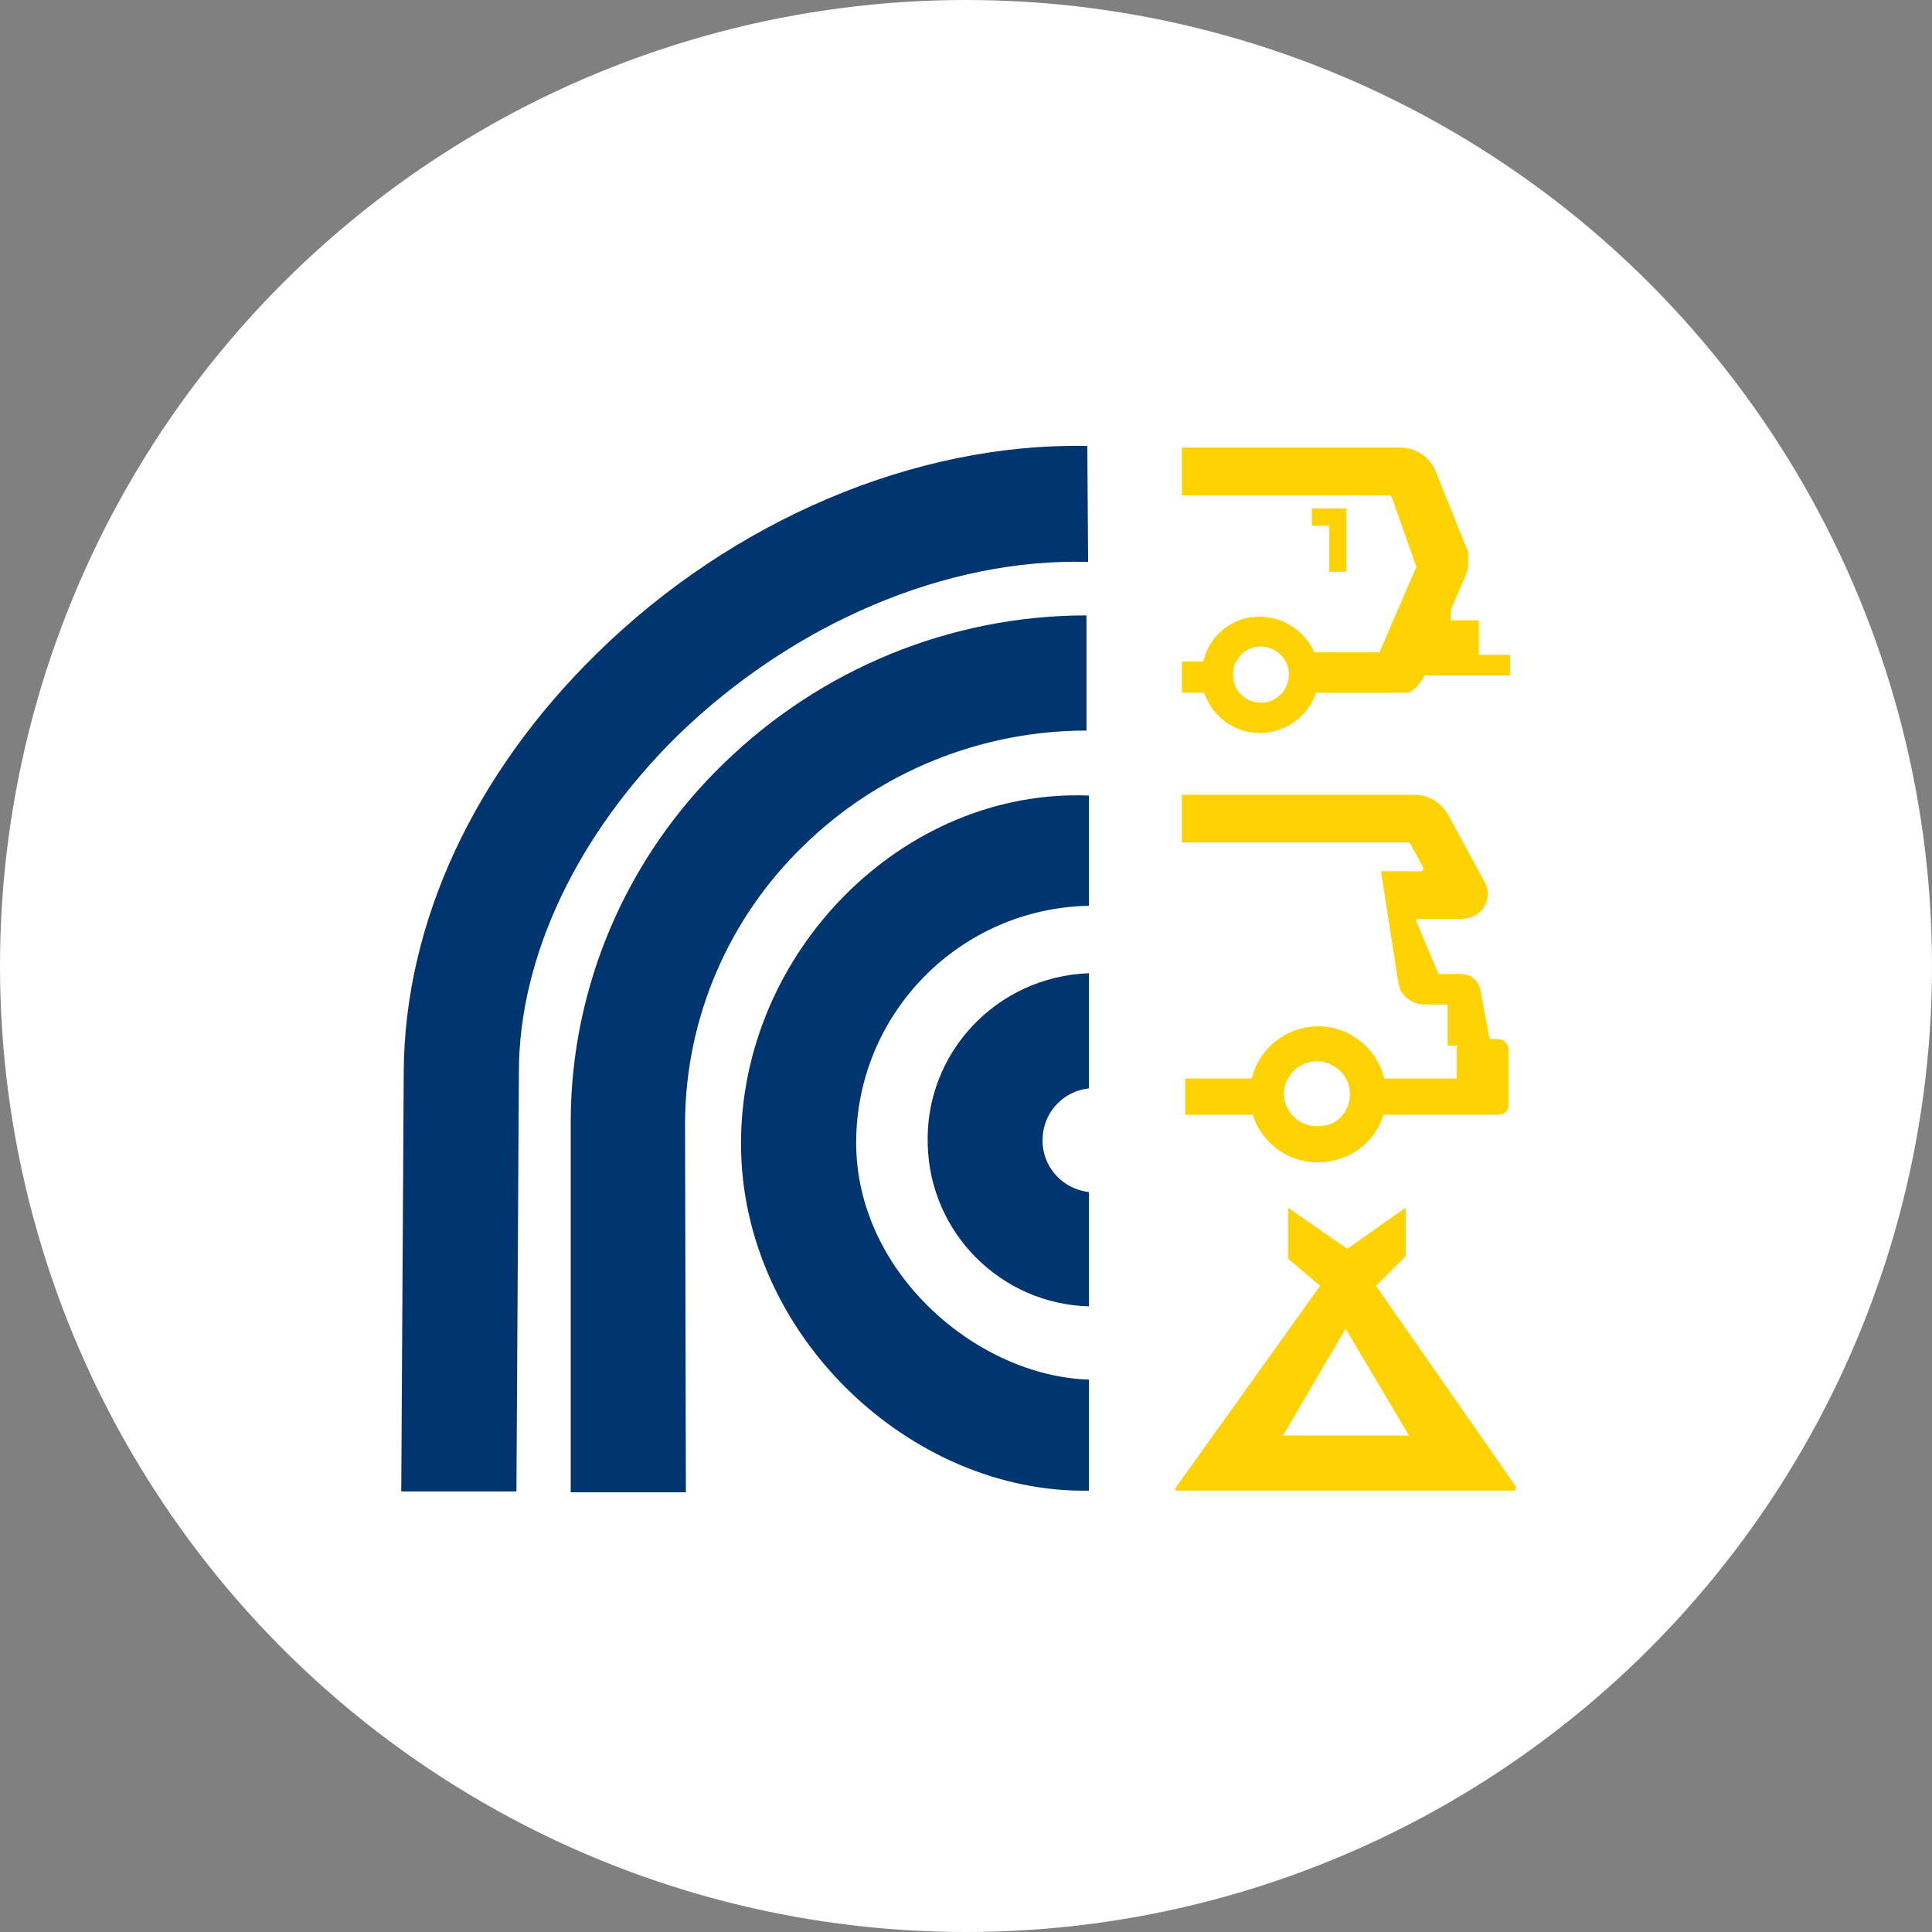 <svg width="100" height="100" viewBox="0 0 100 100" fill="none" xmlns="http://www.w3.org/2000/svg">
<rect x="0" y="0" width="100" height="100" fill="#808080" stroke="none"/>
<circle cx="50" cy="50" r="50" fill="white"/>
<path d="M56.364 71.407C50.616 71.237 44.315 65.915 44.315 59.145C44.315 52.461 49.679 47.011 56.364 46.883V41.178C46.741 40.794 38.354 49.267 38.354 59.188C38.354 69.108 47.167 77.326 56.364 77.155V71.407Z" fill="#01356F"/>
<path d="M35.501 77.24H29.54V58.081C29.54 51.055 32.435 44.371 37.459 39.517C42.484 34.621 49.211 31.853 56.236 31.853V37.814C50.786 37.814 45.507 39.943 41.59 43.775C37.715 47.522 35.501 52.673 35.458 58.038L35.501 77.24ZM56.364 61.7C54.874 61.529 53.809 60.209 53.98 58.719C54.107 57.442 55.129 56.463 56.364 56.335V50.374C51.595 50.544 47.848 54.504 48.019 59.273C48.147 63.829 51.808 67.49 56.364 67.618V61.7Z" fill="#01356F"/>
<path d="M56.279 23.082H56.236C47.38 22.912 37.928 26.914 30.903 33.812C24.516 40.071 20.939 47.777 20.897 55.483L20.769 77.198H26.73L26.858 55.483C26.858 49.48 29.923 43.136 35.075 38.069C41.036 32.279 48.955 28.873 56.321 29.085L56.279 23.082Z" fill="#01356F"/>
<path d="M77.525 53.781H77.099L76.631 51.269C76.546 50.758 76.12 50.417 75.651 50.417H74.459L73.31 47.692C73.267 47.65 73.31 47.564 73.352 47.564H75.651C75.907 47.564 76.205 47.479 76.418 47.351C76.971 46.968 77.184 46.244 76.844 45.648L74.97 42.2C74.63 41.561 73.948 41.135 73.225 41.135H61.175V43.605H72.884C72.927 43.605 72.969 43.647 73.012 43.69L73.65 44.882C73.693 44.967 73.65 45.052 73.608 45.095H71.479L72.373 50.843C72.458 51.524 73.054 51.992 73.736 51.992H74.928V54.121H75.439C75.396 54.164 75.396 54.249 75.396 54.291V55.824H71.649C71.181 53.908 69.265 52.759 67.391 53.227C66.114 53.525 65.092 54.547 64.794 55.824H61.345V57.698H64.837C65.433 59.571 67.434 60.593 69.307 59.997C70.414 59.656 71.266 58.805 71.607 57.698H77.567C77.865 57.698 78.078 57.485 78.078 57.187V54.334C78.078 53.993 77.823 53.781 77.525 53.781ZM68.158 58.294C67.221 58.294 66.455 57.527 66.455 56.591C66.455 56.335 66.54 56.037 66.668 55.824C67.093 55.015 68.158 54.675 68.967 55.143C69.265 55.313 69.52 55.526 69.691 55.867C70.116 56.718 69.776 57.74 68.924 58.166C68.669 58.251 68.413 58.294 68.158 58.294ZM71.394 33.769H68.03C67.349 32.236 65.561 31.513 64.028 32.151C63.134 32.535 62.495 33.301 62.282 34.238H61.175V35.855H62.325C62.878 37.474 64.624 38.325 66.199 37.772C67.093 37.474 67.817 36.75 68.115 35.855H72.841C73.097 35.855 73.48 35.43 73.736 34.961H78.163V33.897H76.546V32.109H75.098V31.555L75.864 29.767C75.95 29.554 75.992 29.384 75.992 29.171V28.575L74.246 24.232C73.906 23.593 73.225 23.168 72.501 23.168H61.175V25.637H71.905C71.947 25.637 71.99 25.68 72.032 25.722L73.31 29.341L71.394 33.769ZM65.263 36.367C64.454 36.367 63.815 35.728 63.815 34.919C63.815 34.706 63.858 34.45 63.985 34.238C64.368 33.514 65.22 33.258 65.944 33.642C66.199 33.769 66.412 33.982 66.54 34.238C66.668 34.45 66.71 34.663 66.71 34.919C66.71 35.259 66.582 35.6 66.37 35.855C66.072 36.196 65.646 36.409 65.22 36.367H65.263Z" fill="#FFD204"/>
<path d="M67.902 26.318H69.691V29.596H68.796V27.212H67.902V26.318ZM71.223 66.553L72.756 65.021V62.509L69.733 64.638L66.668 62.509V65.148L68.328 66.553L60.834 77.028C60.792 77.07 60.834 77.113 60.877 77.155H78.334C78.419 77.155 78.462 77.113 78.462 77.028V76.942L71.223 66.553ZM66.412 74.302L69.648 68.767L72.927 74.302H66.412Z" fill="#FFD204"/>
</svg>
